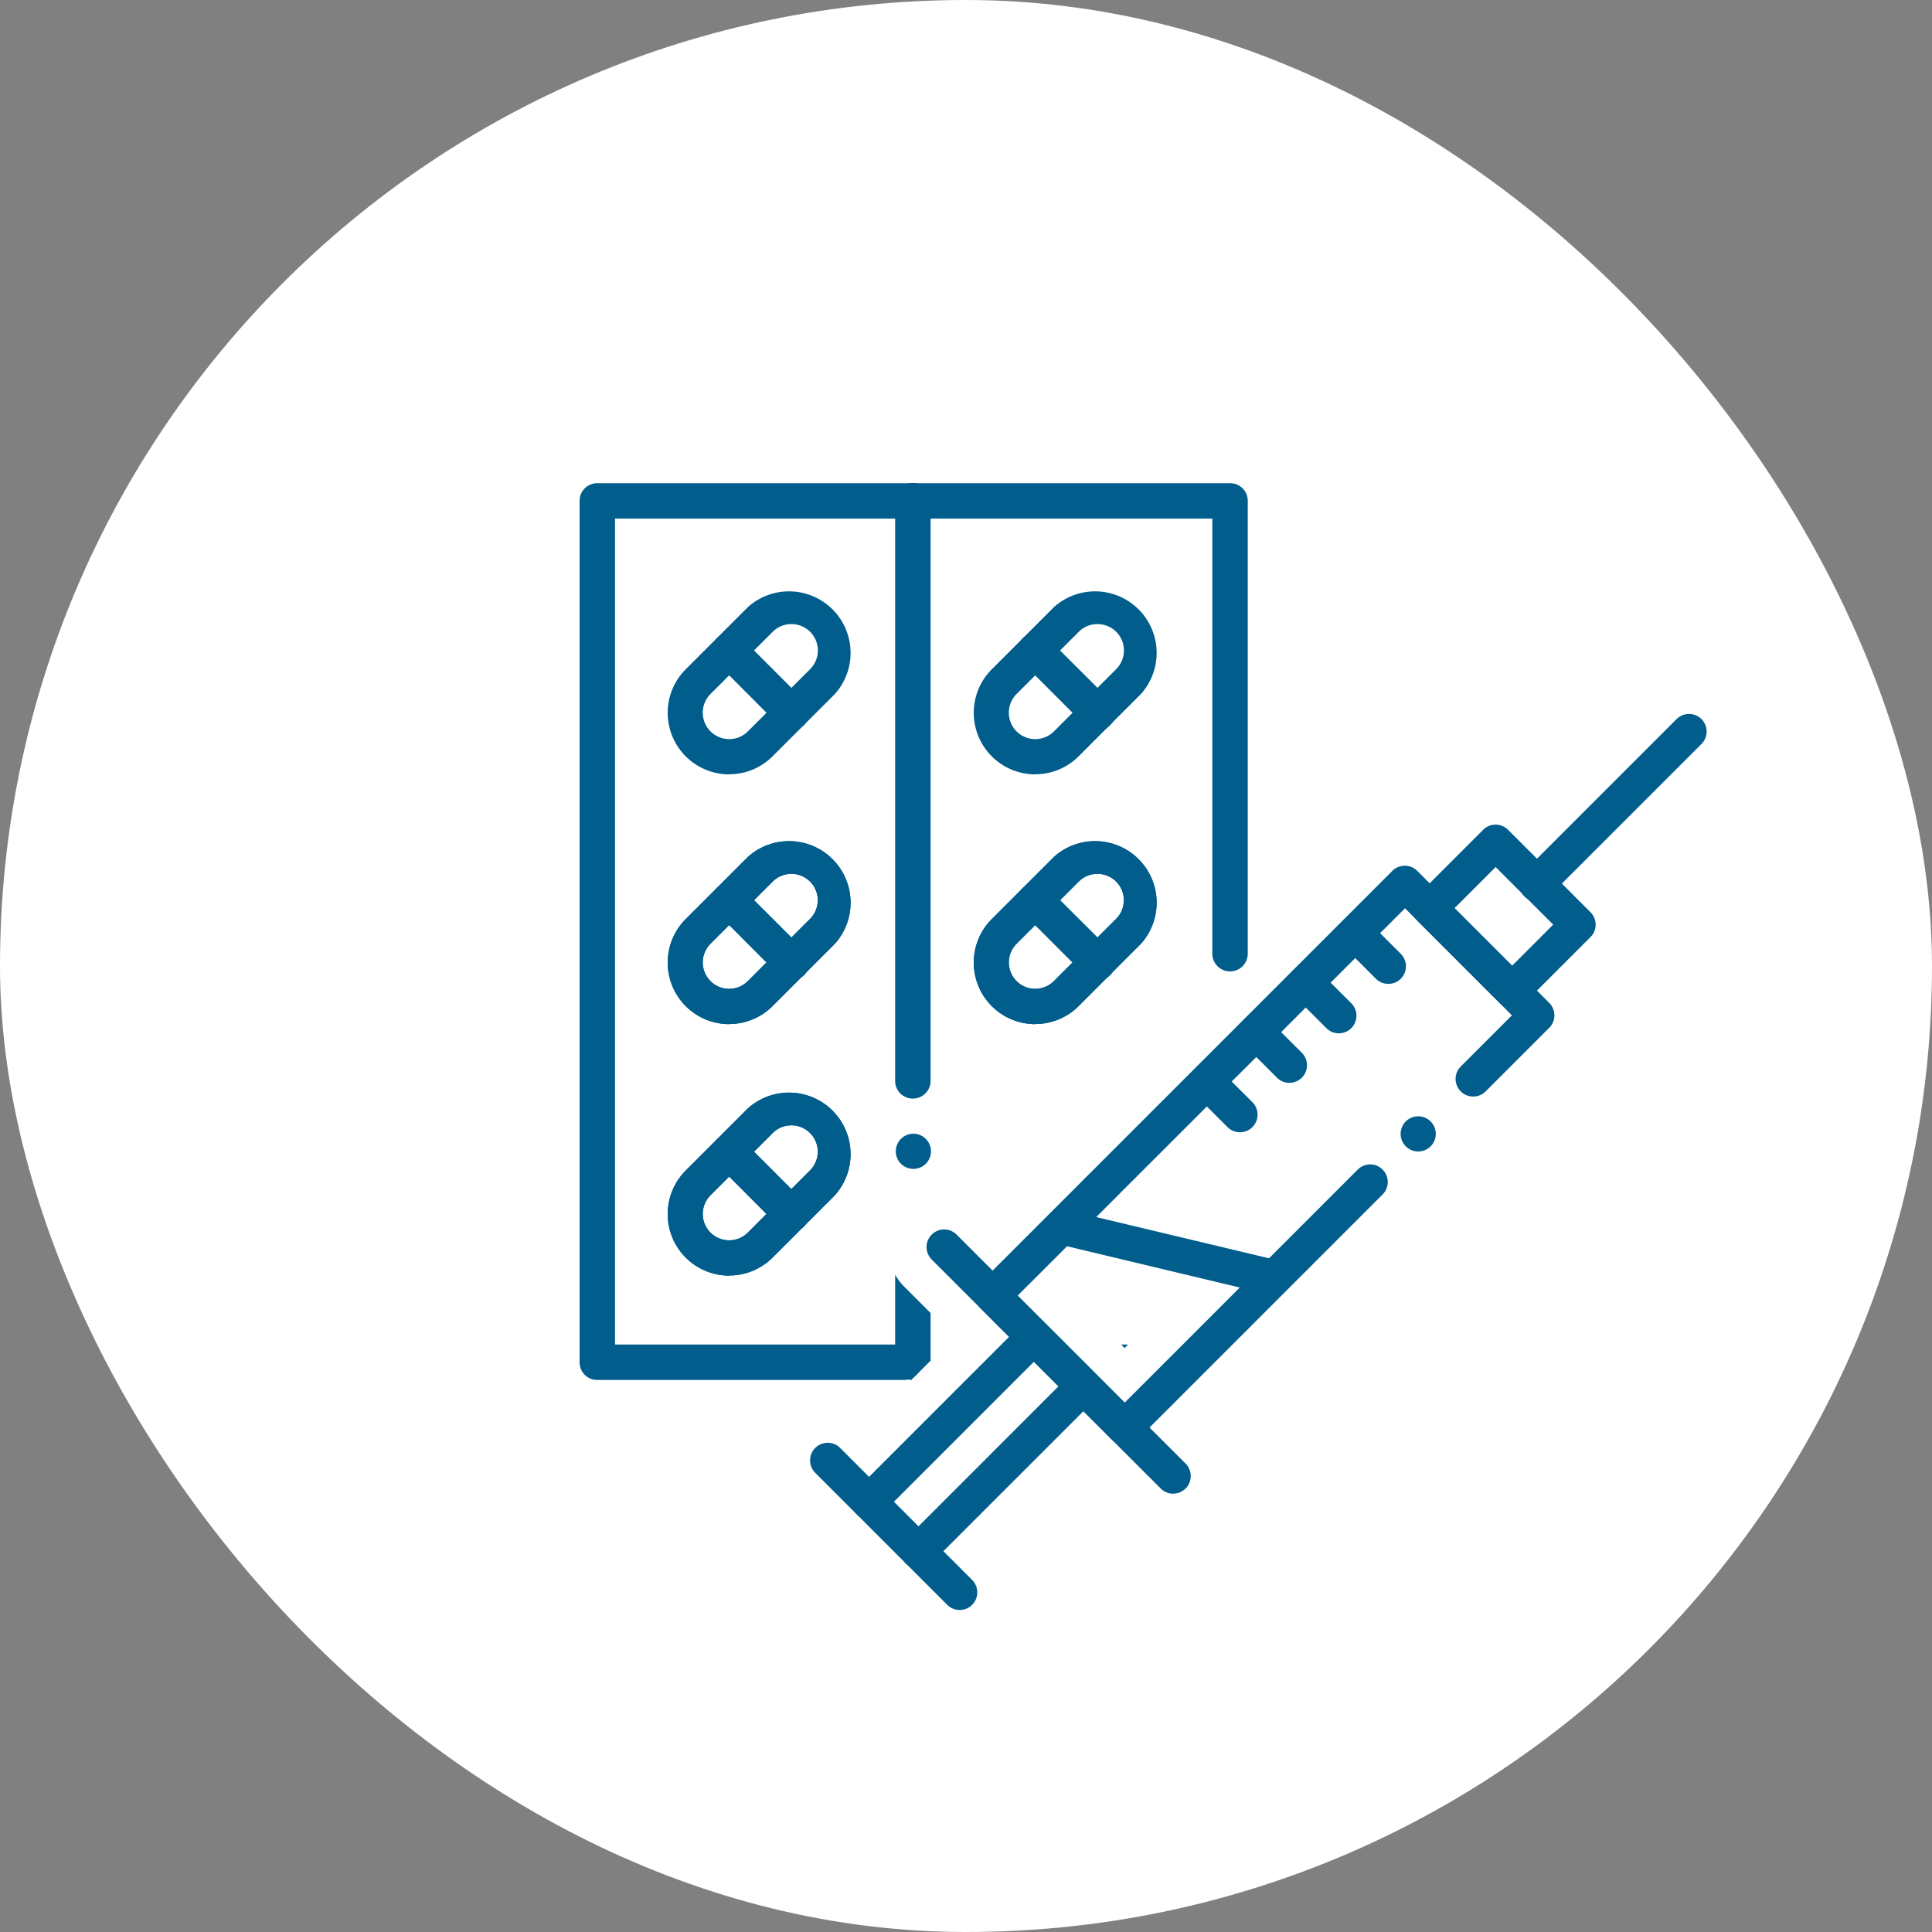 <svg xmlns="http://www.w3.org/2000/svg" xmlns:xlink="http://www.w3.org/1999/xlink" width="60" height="60" viewBox="0 0 60 60">
  <rect x="0" y="0" width="60" height="60" fill="#808080" stroke="none"/>
  <defs>
    <clipPath id="clip-path">
      <rect id="長方形_30393" data-name="長方形 30393" width="35" height="35" fill="#005d8c"/>
    </clipPath>
  </defs>
  <g id="グループ_118758" data-name="グループ 118758" transform="translate(-209.773 -1000.996)">
    <rect id="長方形_30382" data-name="長方形 30382" width="60" height="60" rx="30" transform="translate(209.773 1000.996)" fill="#fff"/>
    <g id="グループ_118752" data-name="グループ 118752" transform="translate(227.773 1015.996)">
      <g id="グループ_118752-2" data-name="グループ 118752" clip-path="url(#clip-path)">
        <path id="パス_336709" data-name="パス 336709" d="M250.293,255.772a.544.544,0,0,1-.386-.16l-4.1-4.1a.546.546,0,0,1,0-.773l12.8-12.8a.546.546,0,0,1,.773,0l4.1,4.1a.546.546,0,0,1,0,.773l-1.975,1.975a.546.546,0,1,1-.773-.773l1.589-1.589L259,239.1l-12.029,12.029,3.324,3.324,7.238-7.238a.546.546,0,0,1,.772.773l-7.624,7.624a.544.544,0,0,1-.386.16" transform="translate(-233.367 -225.893)" fill="#005d8c"/>
        <path id="パス_336710" data-name="パス 336710" d="M510.514,394.441a.546.546,0,1,1,.386-.16.55.55,0,0,1-.386.16" transform="translate(-484.47 -373.681)" fill="#005d8c"/>
        <path id="パス_336711" data-name="パス 336711" d="M223.156,471.861a.544.544,0,0,1-.386-.16l-7.112-7.112a.546.546,0,1,1,.773-.773l7.112,7.112a.546.546,0,0,1-.386.932" transform="translate(-204.723 -440.474)" fill="#005d8c"/>
        <path id="パス_336712" data-name="パス 336712" d="M520.147,217.88a.546.546,0,0,1-.386-.16l-2.56-2.56a.546.546,0,0,1,0-.772l2.048-2.048a.546.546,0,0,1,.773,0l2.56,2.56a.546.546,0,0,1,0,.772l-2.048,2.048a.546.546,0,0,1-.386.16m-1.788-3.107,1.788,1.788,1.276-1.276-1.788-1.788Z" transform="translate(-491.188 -201.57)" fill="#005d8c"/>
        <path id="パス_336713" data-name="パス 336713" d="M584.093,149.272a.546.546,0,0,1-.386-.933l4.73-4.73a.546.546,0,0,1,.773.773l-4.73,4.73a.545.545,0,0,1-.386.16" transform="translate(-554.369 -136.277)" fill="#005d8c"/>
        <path id="パス_336714" data-name="パス 336714" d="M170.928,527.161a.546.546,0,0,1-.386-.933l4.734-4.735-.764-.763-4.734,4.735a.546.546,0,0,1-.773-.772l5.121-5.121a.546.546,0,0,1,.773,0l1.536,1.536a.546.546,0,0,1,0,.773L171.314,527a.544.544,0,0,1-.386.16" transform="translate(-160.403 -493.44)" fill="#005d8c"/>
        <path id="パス_336715" data-name="パス 336715" d="M147.881,601.41a.545.545,0,0,1-.386-.16l-4.1-4.1a.546.546,0,1,1,.773-.773l4.1,4.1a.546.546,0,0,1-.386.932" transform="translate(-136.077 -566.41)" fill="#005d8c"/>
        <path id="パス_336716" data-name="パス 336716" d="M295.454,453.759a.55.55,0,0,1-.127-.015l-6.394-1.527a.546.546,0,1,1,.254-1.063l6.394,1.527a.546.546,0,0,1-.126,1.078" transform="translate(-274.087 -428.583)" fill="#005d8c"/>
        <path id="パス_336717" data-name="パス 336717" d="M380.295,363.059a.544.544,0,0,1-.386-.16l-1.024-1.024a.546.546,0,1,1,.773-.773l1.024,1.024a.546.546,0,0,1-.386.933" transform="translate(-359.788 -342.896)" fill="#005d8c"/>
        <path id="パス_336718" data-name="パス 336718" d="M411.019,332.338a.544.544,0,0,1-.386-.16l-1.024-1.024a.546.546,0,1,1,.772-.773l1.024,1.024a.546.546,0,0,1-.386.933" transform="translate(-388.976 -313.71)" fill="#005d8c"/>
        <path id="パス_336719" data-name="パス 336719" d="M441.742,301.614a.544.544,0,0,1-.386-.16l-1.024-1.024a.546.546,0,0,1,.773-.773l1.024,1.024a.546.546,0,0,1-.386.932" transform="translate(-418.163 -284.523)" fill="#005d8c"/>
        <path id="パス_336720" data-name="パス 336720" d="M472.466,270.89a.545.545,0,0,1-.386-.16l-1.024-1.024a.546.546,0,0,1,.773-.773l1.024,1.024a.546.546,0,0,1-.386.933" transform="translate(-447.351 -255.335)" fill="#005d8c"/>
        <path id="パス_336721" data-name="パス 336721" d="M56.635,71.636a1.912,1.912,0,0,1-1.352-3.264l1.931-1.931a1.912,1.912,0,0,1,2.7,2.7l-1.931,1.931a1.9,1.9,0,0,1-1.352.56m1.931-4.663a.814.814,0,0,0-.579.24l-1.931,1.931A.819.819,0,1,0,57.214,70.3l1.931-1.931a.819.819,0,0,0-.579-1.4" transform="translate(-51.987 -62.587)" fill="#005d8c"/>
        <path id="パス_336722" data-name="パス 336722" d="M84.513,96.218a.544.544,0,0,1-.386-.16L82.2,94.127a.546.546,0,0,1,.772-.773L84.9,95.285a.546.546,0,0,1-.386.932" transform="translate(-77.934 -88.534)" fill="#005d8c"/>
        <path id="パス_336723" data-name="パス 336723" d="M246.731,71.636a1.912,1.912,0,0,1-1.352-3.264l1.931-1.931a1.912,1.912,0,0,1,2.7,2.7l-1.931,1.931a1.9,1.9,0,0,1-1.352.56m1.931-4.663a.814.814,0,0,0-.579.24l-1.931,1.931A.819.819,0,1,0,247.31,70.3l1.931-1.931a.819.819,0,0,0-.579-1.4" transform="translate(-232.578 -62.587)" fill="#005d8c"/>
        <path id="パス_336724" data-name="パス 336724" d="M274.609,96.218a.544.544,0,0,1-.386-.16l-1.931-1.931a.546.546,0,0,1,.772-.773L275,95.285a.546.546,0,0,1-.386.932" transform="translate(-258.525 -88.534)" fill="#005d8c"/>
        <path id="パス_336725" data-name="パス 336725" d="M56.635,226.773a1.912,1.912,0,0,1-1.352-3.264l1.931-1.931a1.912,1.912,0,0,1,2.7,2.7l-1.931,1.931a1.9,1.9,0,0,1-1.352.56m1.931-4.663a.814.814,0,0,0-.579.24l-1.931,1.931a.819.819,0,1,0,1.159,1.159l1.931-1.931a.819.819,0,0,0-.579-1.4" transform="translate(-51.987 -209.967)" fill="#005d8c"/>
        <path id="パス_336726" data-name="パス 336726" d="M84.513,251.354a.544.544,0,0,1-.386-.16L82.2,249.263a.546.546,0,1,1,.772-.773l1.931,1.931a.546.546,0,0,1-.386.933" transform="translate(-77.934 -235.914)" fill="#005d8c"/>
        <path id="パス_336727" data-name="パス 336727" d="M246.731,226.773a1.912,1.912,0,0,1-1.352-3.264l1.931-1.931a1.912,1.912,0,0,1,2.7,2.7l-1.931,1.931a1.9,1.9,0,0,1-1.352.56m1.931-4.663a.814.814,0,0,0-.579.24l-1.931,1.931a.819.819,0,1,0,1.159,1.159l1.931-1.931a.819.819,0,0,0-.579-1.4" transform="translate(-232.578 -209.967)" fill="#005d8c"/>
        <path id="パス_336728" data-name="パス 336728" d="M274.609,251.354a.544.544,0,0,1-.386-.16l-1.931-1.931a.546.546,0,1,1,.772-.773L275,250.421a.546.546,0,0,1-.386.933" transform="translate(-258.525 -235.914)" fill="#005d8c"/>
        <path id="パス_336729" data-name="パス 336729" d="M56.635,226.773a1.912,1.912,0,0,1-1.352-3.264l1.931-1.931a1.912,1.912,0,0,1,2.7,2.7l-1.931,1.931a1.9,1.9,0,0,1-1.352.56m1.931-4.663a.814.814,0,0,0-.579.24l-1.931,1.931a.819.819,0,1,0,1.159,1.159l1.931-1.931a.819.819,0,0,0-.579-1.4" transform="translate(-51.987 -209.967)" fill="#005d8c"/>
        <path id="パス_336730" data-name="パス 336730" d="M84.513,251.354a.544.544,0,0,1-.386-.16L82.2,249.263a.546.546,0,1,1,.772-.773l1.931,1.931a.546.546,0,0,1-.386.933" transform="translate(-77.934 -235.914)" fill="#005d8c"/>
        <path id="パス_336731" data-name="パス 336731" d="M246.731,226.773a1.912,1.912,0,0,1-1.352-3.264l1.931-1.931a1.912,1.912,0,0,1,2.7,2.7l-1.931,1.931a1.9,1.9,0,0,1-1.352.56m1.931-4.663a.814.814,0,0,0-.579.24l-1.931,1.931a.819.819,0,1,0,1.159,1.159l1.931-1.931a.819.819,0,0,0-.579-1.4" transform="translate(-232.578 -209.967)" fill="#005d8c"/>
        <path id="パス_336732" data-name="パス 336732" d="M274.609,251.354a.544.544,0,0,1-.386-.16l-1.931-1.931a.546.546,0,1,1,.772-.773L275,250.421a.546.546,0,0,1-.386.933" transform="translate(-258.525 -235.914)" fill="#005d8c"/>
        <path id="パス_336733" data-name="パス 336733" d="M56.635,383a1.912,1.912,0,0,1-1.352-3.264l1.931-1.931a1.912,1.912,0,0,1,2.7,2.7l-1.931,1.931a1.9,1.9,0,0,1-1.352.56m1.931-4.663a.814.814,0,0,0-.579.24l-1.931,1.931a.819.819,0,1,0,1.159,1.159l1.931-1.931a.819.819,0,0,0-.579-1.4" transform="translate(-51.987 -358.384)" fill="#005d8c"/>
        <path id="パス_336734" data-name="パス 336734" d="M84.513,407.582a.544.544,0,0,1-.386-.16L82.2,405.491a.546.546,0,0,1,.772-.773L84.9,406.65a.546.546,0,0,1-.386.932" transform="translate(-77.934 -384.331)" fill="#005d8c"/>
        <path id="パス_336735" data-name="パス 336735" d="M56.635,383a1.912,1.912,0,0,1-1.352-3.264l1.931-1.931a1.912,1.912,0,0,1,2.7,2.7l-1.931,1.931a1.9,1.9,0,0,1-1.352.56m1.931-4.663a.814.814,0,0,0-.579.24l-1.931,1.931a.819.819,0,1,0,1.159,1.159l1.931-1.931a.819.819,0,0,0-.579-1.4" transform="translate(-51.987 -358.384)" fill="#005d8c"/>
        <path id="パス_336736" data-name="パス 336736" d="M84.513,407.582a.544.544,0,0,1-.386-.16L82.2,405.491a.546.546,0,0,1,.772-.773L84.9,406.65a.546.546,0,0,1-.386.932" transform="translate(-77.934 -384.331)" fill="#005d8c"/>
        <path id="パス_336737" data-name="パス 336737" d="M196.55,19.118a.549.549,0,0,1-.55-.546V.546a.55.55,0,0,1,1.1,0V18.571a.549.549,0,0,1-.55.546" transform="translate(-186.2)" fill="#005d8c"/>
        <path id="パス_336738" data-name="パス 336738" d="M196.943,405.272a.546.546,0,1,1,.386-.16.55.55,0,0,1-.386.16" transform="translate(-186.577 -383.971)" fill="#005d8c"/>
        <path id="パス_336739" data-name="パス 336739" d="M10.073,26.864H1.1V1.214H19.65V14.726a.55.55,0,0,0,1.1,0V.66A.546.546,0,0,0,20.2.114H.546A.546.546,0,0,0,0,.66V27.418a.546.546,0,0,0,.546.546h9.527a.55.55,0,1,0,0-1.1" transform="translate(0 -0.108)" fill="#005d8c"/>
        <path id="パス_336740" data-name="パス 336740" d="M197.1,492.913l-.814-.814a1.74,1.74,0,0,1-.286-.378v2.727a.549.549,0,0,0,.5.544l.6-.6Z" transform="translate(-186.2 -467.135)" fill="#005d8c"/>
        <path id="パス_336741" data-name="パス 336741" d="M336.42,535.183l.04.04.108-.108h-.215l.062.062.005.005" transform="translate(-319.535 -508.359)" fill="#005d8c"/>
      </g>
    </g>
  </g>
</svg>

